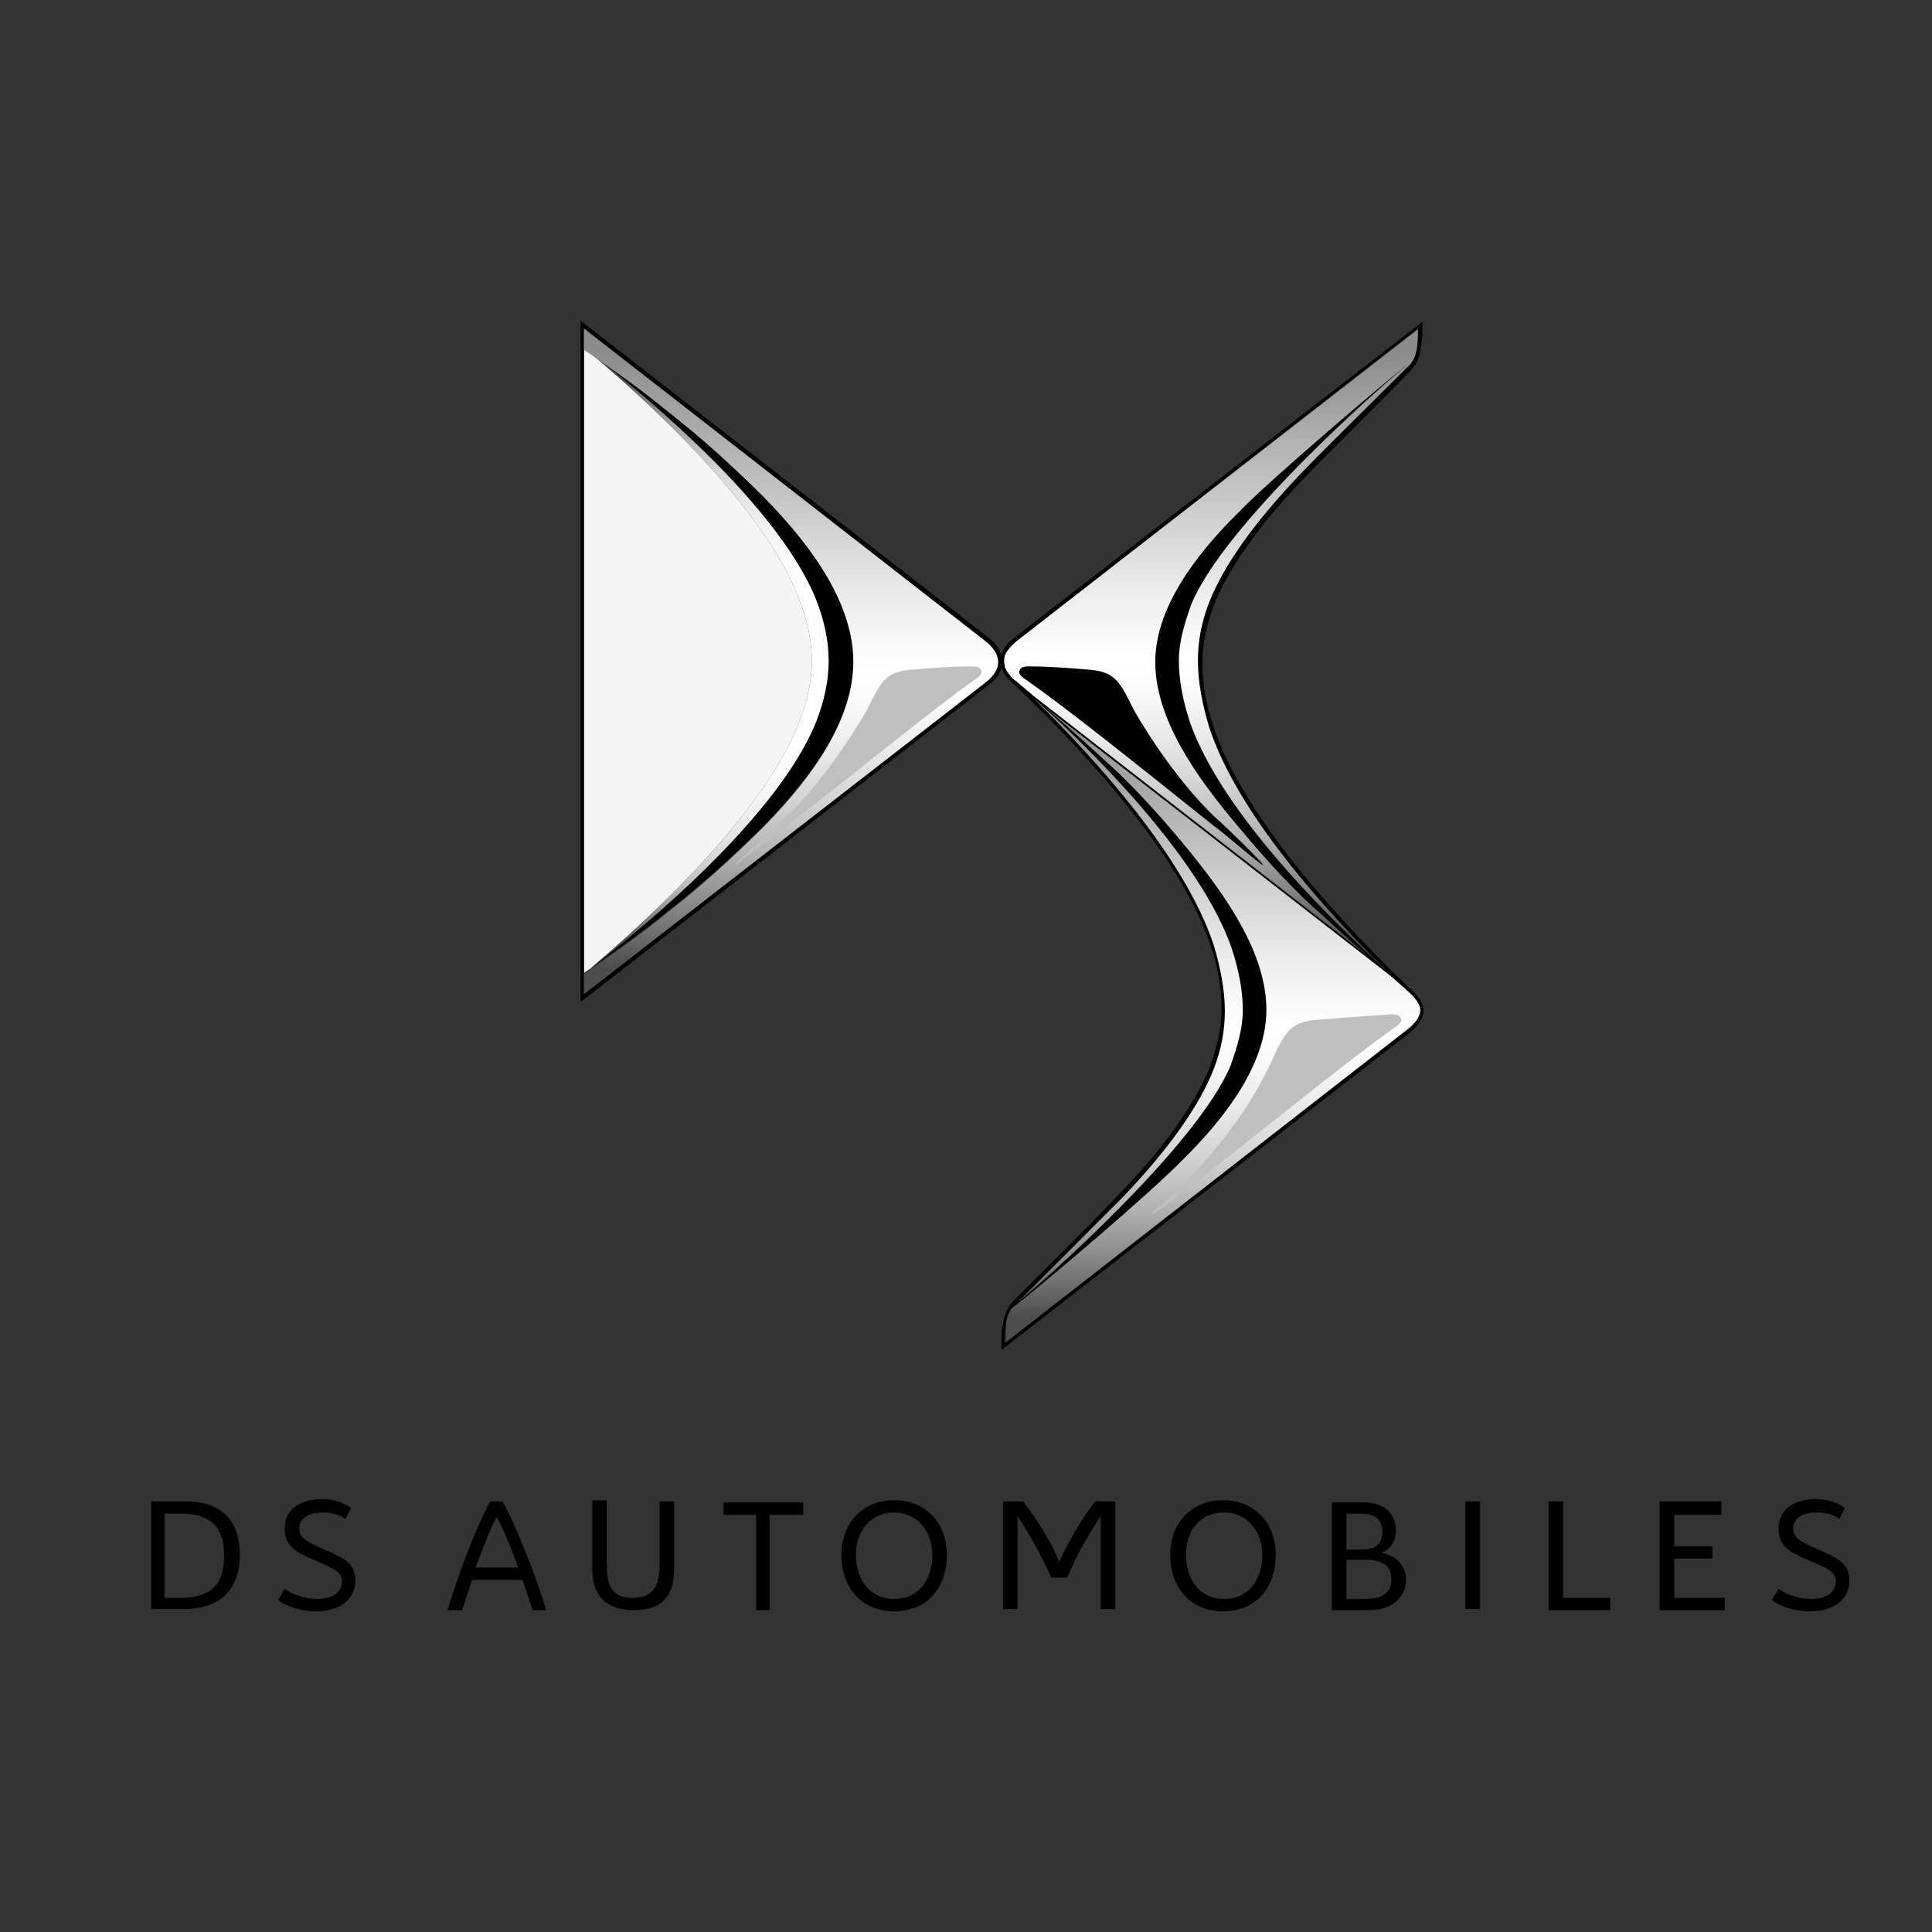 <?xml version="1.0" encoding="UTF-8" standalone="no"?> <svg xmlns="http://www.w3.org/2000/svg" xmlns:xlink="http://www.w3.org/1999/xlink" xmlns:serif="http://www.serif.com/" width="100%" height="100%" viewBox="0 0 2000 2000" version="1.1" xml:space="preserve" style="fill-rule:evenodd;clip-rule:evenodd;stroke-linejoin:round;stroke-miterlimit:2;"><rect x="0" y="0" width="2000" height="2000" fill="#333333" stroke="none"/> <g id="ds-automobiles-logo.svg" transform="matrix(0.76,0,0,0.76,1000,1000)"> <g transform="matrix(1,0,0,1,-1250,-879)"> <path d="M185.926,1608.17C236.378,1608.17 260.839,1634.16 260.839,1681.56C260.839,1725.89 236.378,1754.94 184.397,1754.94L140.061,1754.94L140.061,1608.17L185.926,1608.17ZM239.436,1681.56C239.436,1641.81 219.561,1624.99 181.34,1624.99L158.407,1624.99L158.407,1739.65L178.282,1739.65C222.618,1739.65 239.436,1721.31 239.436,1681.56ZM404.55,1632.63C398.435,1626.52 386.204,1623.46 373.974,1623.46C352.57,1623.46 341.868,1632.63 341.868,1644.87C341.868,1657.1 349.512,1661.68 369.387,1670.86C404.55,1686.14 418.31,1692.26 418.31,1716.72C418.31,1736.6 403.022,1758 364.801,1758C344.926,1758 325.051,1751.88 312.82,1742.71L321.993,1727.42C332.695,1735.07 349.512,1741.18 366.329,1741.18C389.262,1741.18 399.964,1730.48 399.964,1716.72C399.964,1704.49 389.262,1699.9 364.801,1689.2C334.224,1676.97 321.993,1667.8 321.993,1644.87C321.993,1623.46 337.281,1605.12 373.974,1605.12C387.733,1605.12 403.022,1609.7 412.195,1617.35L404.55,1632.63ZM678.213,1756.47L659.867,1756.47L646.107,1715.19L577.31,1715.19L563.55,1756.47L543.675,1756.47C558.963,1707.55 577.31,1655.57 601.771,1608.17L618.588,1608.17C636.934,1640.28 664.454,1710.61 678.213,1756.47ZM639.992,1698.38C632.348,1676.97 621.646,1649.45 610.944,1629.58C601.771,1644.87 589.54,1678.5 581.896,1698.38L639.992,1698.38ZM832.626,1608.17L852.501,1608.17L852.501,1698.38C852.501,1728.95 843.328,1756.47 797.463,1756.47C777.588,1756.47 760.771,1750.36 751.598,1738.12C742.424,1725.89 740.896,1712.13 740.896,1696.85L740.896,1606.64L760.771,1606.64L760.771,1693.79C760.771,1719.78 765.357,1739.65 795.934,1739.65C826.511,1739.65 832.626,1719.78 832.626,1693.79L832.626,1608.17ZM982.453,1756.47L964.107,1756.47L964.107,1626.52L919.77,1626.52L919.77,1609.7L1028.32,1609.7L1028.32,1626.52L982.453,1626.52L982.453,1756.47ZM1080.3,1681.56C1080.3,1637.22 1109.35,1606.64 1152.15,1606.64C1194.96,1606.64 1224.01,1637.22 1224.01,1681.56C1224.01,1722.84 1199.55,1758 1152.15,1758C1109.35,1758 1080.3,1727.42 1080.3,1681.56M1100.17,1681.56C1100.17,1713.66 1118.52,1741.18 1152.15,1741.18C1187.32,1741.18 1204.13,1712.13 1204.13,1681.56C1204.13,1649.45 1184.26,1623.46 1152.15,1623.46C1121.58,1623.46 1100.17,1646.39 1100.17,1681.56M1453.34,1608.17L1453.34,1754.94L1433.46,1754.94L1433.46,1628.05C1427.35,1637.22 1413.59,1660.15 1407.47,1670.86C1401.36,1681.56 1393.71,1699.9 1387.6,1712.13L1366.19,1712.13C1353.96,1684.62 1337.14,1654.04 1320.33,1628.05L1320.33,1754.94L1300.45,1754.94L1300.45,1608.17L1327.97,1608.17C1344.79,1631.11 1350.9,1640.28 1358.55,1654.04C1367.72,1669.33 1370.78,1675.44 1376.89,1690.73C1389.12,1663.21 1407.47,1632.63 1425.82,1608.17L1453.34,1608.17ZM1528.25,1681.56C1528.25,1637.22 1557.3,1606.64 1600.11,1606.64C1642.91,1606.64 1671.96,1637.22 1671.96,1681.56C1671.96,1722.84 1647.5,1758 1600.11,1758C1557.3,1758 1528.25,1727.42 1528.25,1681.56M1549.65,1681.56C1549.65,1713.66 1568,1741.18 1601.63,1741.18C1636.8,1741.18 1653.61,1712.13 1653.61,1681.56C1653.61,1649.45 1633.74,1623.46 1601.63,1623.46C1569.53,1623.46 1549.65,1646.39 1549.65,1681.56M1849.31,1715.19C1849.31,1728.95 1843.19,1739.65 1832.49,1747.3C1821.79,1754.94 1809.56,1756.47 1792.74,1756.47L1748.4,1756.47L1748.4,1609.7L1791.21,1609.7C1820.26,1609.7 1835.55,1624.99 1835.55,1647.92C1835.55,1661.68 1829.43,1672.38 1815.67,1678.5C1837.08,1681.56 1849.31,1696.85 1849.31,1715.19ZM1768.28,1673.91L1788.15,1673.91C1806.5,1673.91 1817.2,1667.8 1817.2,1649.45C1817.2,1632.63 1806.5,1624.99 1788.15,1624.99L1768.28,1624.99L1768.28,1673.91ZM1829.43,1713.66C1829.43,1693.79 1814.14,1687.67 1791.21,1687.67L1768.28,1687.67L1768.28,1741.18L1792.74,1741.18C1818.73,1741.18 1829.43,1732.01 1829.43,1713.66ZM1930.34,1608.17L1950.21,1608.17L1950.21,1754.94L1930.34,1754.94L1930.34,1608.17ZM2063.34,1739.65L2127.55,1739.65L2127.55,1756.47L2043.47,1756.47L2043.47,1608.17L2063.34,1608.17L2063.34,1739.65ZM2214.7,1626.52L2214.7,1669.33L2266.68,1669.33L2266.68,1686.14L2214.7,1686.14L2214.7,1739.65L2283.5,1739.65L2283.5,1756.47L2194.82,1756.47L2194.82,1608.17L2278.91,1608.17L2278.91,1626.52L2214.7,1626.52ZM2439.44,1632.63C2433.32,1626.52 2421.09,1623.46 2408.86,1623.46C2387.46,1623.46 2376.76,1632.63 2376.76,1644.87C2376.76,1657.1 2384.4,1661.68 2404.28,1670.86C2439.44,1686.14 2453.2,1692.26 2453.2,1716.72C2453.2,1736.6 2437.91,1758 2399.69,1758C2379.81,1758 2359.94,1751.88 2347.71,1742.71L2356.88,1727.42C2367.58,1735.07 2384.4,1741.18 2401.22,1741.18C2424.15,1741.18 2434.85,1730.48 2434.85,1716.72C2434.85,1704.49 2424.15,1699.9 2399.69,1689.2C2369.11,1676.97 2356.88,1667.8 2356.88,1644.87C2356.88,1623.46 2372.17,1605.12 2408.86,1605.12C2422.62,1605.12 2437.91,1609.7 2447.08,1617.35L2439.44,1632.63Z" style="fill-rule:nonzero;"></path> <g transform="matrix(1,0,0,1,682.811,0)"> <path d="M1172.03,915.776C1167.44,911.19 1142.98,889.786 1142.98,889.786L656.809,512.162C740.896,594.719 864.732,729.258 902.953,848.507C913.655,880.613 918.241,911.19 918.241,938.709C918.241,963.17 912.126,990.69 902.953,1018.21C883.078,1068.66 841.799,1126.76 779.117,1192.5C757.713,1215.43 664.454,1307.16 633.877,1337.74C627.761,1343.85 623.175,1353.03 621.646,1363.73L621.646,1391.25L1167.44,966.228C1173.56,961.642 1185.79,952.468 1185.79,937.18C1184.26,928.007 1175.09,918.834 1172.03,915.776Z" style="fill:url(#_Linear1);fill-rule:nonzero;"></path> </g> <g transform="matrix(1,0,0,1,682.811,0)"> <path d="M820.395,1216.96C817.338,1213.9 924.357,1137.46 983.982,1007.51C1000.8,970.815 1008.44,955.526 1043.61,952.468C1080.3,949.411 1124.63,946.353 1146.04,944.824C1155.21,944.824 1158.27,946.353 1159.8,950.94C1161.33,953.997 1158.27,958.584 1150.62,963.17C1094.06,1002.92 1009.97,1071.72 895.309,1161.92C890.722,1168.04 821.924,1218.49 820.395,1216.96Z" style="fill:url(#_Linear2);fill-rule:nonzero;"></path> </g> <g transform="matrix(1,0,0,1,682.811,0)"> <path d="M899.895,554.97C889.193,522.864 884.607,492.287 884.607,464.768C884.607,440.306 890.722,412.787 899.895,385.268C919.77,334.816 961.049,276.72 1023.73,210.98C1043.61,189.576 1126.16,107.019 1168.97,65.74C1176.62,58.096 1179.67,50.452 1182.73,39.75C1184.26,30.577 1184.26,22.933 1184.26,19.875L1184.26,10.702L636.934,435.72C633.877,438.778 624.704,446.422 620.117,455.595C618.588,458.653 618.588,466.297 620.117,472.412C623.175,480.056 627.761,484.643 630.819,487.701C635.406,490.758 658.338,510.633 658.338,510.633L1144.51,888.257C1058.89,805.7 938.116,671.162 899.895,554.97Z" style="fill:url(#_Linear3);fill-rule:nonzero;"></path> </g> <path d="M1555.19,547.325C1546.01,519.806 1539.9,490.758 1539.9,463.239C1539.9,437.249 1547.54,412.787 1556.72,386.797C1601.05,278.249 1810.5,93.259 1853.31,58.096C1818.15,85.615 1663.74,217.096 1623.99,258.374C1558.25,322.586 1507.79,394.441 1507.79,464.768C1507.79,541.21 1561.3,619.181 1622.46,691.037C1660.68,736.902 1697.37,776.652 1734.06,808.757C1772.28,843.921 1798.27,866.853 1825.79,888.257C1795.22,859.209 1605.64,691.037 1555.19,547.325Z" style="fill-rule:nonzero;"></path> <g transform="matrix(1,0,0,1,682.811,0)"> <path d="M899.895,554.97C889.193,522.864 884.607,492.287 884.607,464.768C884.607,440.306 890.722,412.787 899.895,385.268C919.77,334.816 961.049,276.72 1023.73,210.98C1043.61,189.576 1126.16,107.019 1168.97,65.74C1170.5,64.211 1172.03,62.683 1173.56,59.625C1130.75,93.259 921.299,279.778 876.963,388.326C866.261,414.316 860.145,438.778 860.145,464.768C860.145,492.287 864.732,521.335 875.434,548.854C925.886,692.565 1112.4,859.209 1144.51,889.786C1057.37,804.171 938.116,671.162 899.895,554.97Z" style="fill:none;fill-rule:nonzero;"></path> </g> <g transform="matrix(1,0,0,1,682.811,0)"> <path d="M928.943,854.623C878.491,710.911 687.386,539.681 656.809,512.162C740.896,594.719 864.732,729.258 902.953,848.507C913.655,880.613 918.241,911.19 918.241,938.709C918.241,963.17 912.126,990.69 902.953,1018.21C883.078,1068.66 841.799,1126.76 779.117,1192.5C757.713,1215.43 664.454,1307.16 633.877,1337.74C632.348,1339.27 630.819,1340.79 629.29,1343.85C672.098,1308.69 880.02,1123.7 925.886,1015.15C936.587,989.161 942.703,964.699 942.703,938.709C944.232,911.19 939.645,883.671 928.943,854.623Z" style="fill:none;fill-rule:nonzero;"></path> </g> <path d="M1546.01,712.44C1507.79,666.575 1471.1,626.825 1434.41,594.719C1396.19,559.556 1367.14,533.566 1339.62,512.162C1371.73,539.681 1562.83,712.44 1611.76,854.623C1620.93,882.142 1627.04,911.19 1627.04,938.709C1627.04,964.699 1619.4,989.161 1610.23,1015.15C1564.36,1123.7 1356.44,1308.69 1312.1,1343.85L1312.1,1345.38C1348.79,1317.86 1503.21,1186.38 1542.96,1145.1C1608.7,1080.89 1659.15,1009.04 1659.15,938.709C1659.15,862.267 1605.64,784.296 1546.01,712.44ZM1096.54,463.239C1096.54,539.681 1044.55,616.123 975.756,686.45C931.42,730.786 887.084,770.536 845.805,802.642C802.997,837.805 769.363,860.738 738.786,882.142C773.949,854.623 989.516,687.979 1046.08,545.797C1056.79,518.277 1062.9,490.758 1062.9,463.239C1062.9,435.72 1056.79,408.201 1046.08,380.682C989.516,238.499 773.949,71.856 738.786,44.336C769.363,65.74 802.997,88.673 845.805,123.836C887.084,155.942 931.42,195.692 975.756,240.028C1044.55,310.355 1096.54,388.326 1096.54,463.239Z" style="fill-rule:nonzero;"></path> <g transform="matrix(1,0,0,1,682.811,0)"> <path d="M55.974,882.142L46.801,888.257L46.801,38.221L55.974,44.336C88.08,71.856 288.358,238.499 340.339,380.682C351.041,408.201 357.156,435.72 357.156,463.239C357.156,490.758 351.041,518.277 340.339,545.797C286.83,687.979 88.08,854.623 55.974,882.142" style="fill:url(#_Linear4);fill-rule:nonzero;"></path> </g> <g transform="matrix(1,0,0,1,682.811,0)"> <path d="M55.974,882.142C91.138,854.623 306.705,687.979 363.272,545.797C373.974,518.277 380.089,490.758 380.089,463.239C380.089,435.72 373.974,408.201 363.272,380.682C306.705,238.499 91.138,71.856 55.974,44.336C88.08,71.856 288.358,238.499 340.339,380.682C351.041,408.201 357.156,435.72 357.156,463.239C357.156,490.758 351.041,518.277 340.339,545.797C286.83,687.979 88.08,854.623 55.974,882.142Z" style="fill:url(#_Linear5);fill-rule:nonzero;"></path> </g> <path d="M1857.9,912.719C1818.15,874.498 1636.22,701.738 1587.29,553.441C1576.59,522.864 1572.01,493.816 1572.01,464.768C1572.01,438.778 1578.12,414.316 1587.29,388.326C1610.23,330.23 1659.15,267.547 1709.6,215.567C1731,192.634 1824.26,100.904 1854.84,68.798C1862.49,61.154 1867.07,51.981 1868.6,42.808C1870.13,33.635 1871.66,24.461 1871.66,18.346L1871.66,1.529L1316.69,431.133C1310.57,435.72 1301.4,443.364 1298.34,455.595C1295.28,444.893 1286.11,435.72 1280,431.133L725.026,0L725.026,928.007L1280,496.874C1286.11,492.287 1295.28,484.643 1298.34,472.412C1301.4,481.585 1307.52,489.229 1310.57,490.758C1350.32,528.979 1533.78,701.738 1582.71,850.036C1593.41,880.613 1598,909.661 1598,938.709C1598,964.699 1591.88,989.161 1582.71,1015.15C1559.77,1073.25 1510.85,1135.93 1460.4,1187.91C1439,1210.84 1345.74,1304.1 1315.16,1334.68C1309.04,1340.79 1302.93,1351.5 1301.4,1360.67C1299.87,1368.31 1298.34,1375.96 1298.34,1385.13L1298.34,1401.95L1853.31,970.815C1860.96,964.699 1873.19,953.997 1873.19,938.709C1871.66,924.949 1860.96,915.776 1857.9,912.719ZM1276.94,492.287L729.613,917.305L729.613,10.702L1275.41,435.72C1281.53,440.306 1293.76,451.008 1293.76,464.768C1293.76,476.999 1283.05,487.701 1276.94,492.287ZM1302.93,472.412C1301.4,466.297 1301.4,460.181 1302.93,455.595C1305.99,446.422 1315.16,438.778 1319.75,435.72L1865.54,10.702L1865.54,18.346C1865.54,21.404 1865.54,29.048 1864.01,38.221C1862.49,48.923 1857.9,58.096 1850.25,64.211C1808.98,105.49 1724.89,188.048 1705.01,209.451C1642.33,275.192 1601.05,333.288 1581.18,383.739C1570.48,411.258 1565.89,437.249 1565.89,463.239C1565.89,492.287 1572.01,522.864 1581.18,553.441C1619.4,671.162 1740.18,804.171 1824.26,886.728L1341.15,510.633C1341.15,510.633 1318.22,490.758 1313.63,487.701C1310.57,484.643 1305.99,478.528 1302.93,472.412ZM1848.73,967.757L1302.93,1392.78L1302.93,1385.13C1302.93,1377.49 1304.46,1371.37 1304.46,1365.26C1305.99,1354.55 1310.57,1345.38 1318.22,1339.27L1463.46,1194.03C1526.14,1128.29 1567.42,1070.19 1587.29,1019.74C1598,992.218 1602.58,966.228 1602.58,940.238C1602.58,911.19 1596.47,880.613 1587.29,850.036C1547.54,730.786 1425.24,596.248 1341.15,513.691L1828.85,892.844C1828.85,892.844 1853.31,914.247 1857.9,918.834C1860.96,921.892 1870.13,931.065 1870.13,941.767C1867.07,952.468 1854.84,963.17 1848.73,967.757Z" style="fill-rule:nonzero;"></path> <g transform="matrix(1,0,0,1,682.811,0)"> <path d="M971.751,741.488C973.28,739.959 916.712,684.921 909.068,678.806C846.386,620.71 795.934,530.508 795.934,530.508C777.588,493.816 771.472,478.528 736.309,475.47C699.617,472.412 675.155,470.883 653.752,470.883C644.579,470.883 641.521,472.412 639.992,476.999C638.463,480.056 641.521,484.643 649.165,489.229C705.732,528.979 789.819,596.248 904.482,687.979C912.126,692.565 970.222,743.017 971.751,741.488Z" style="fill:url(#_Linear6);fill-rule:nonzero;"></path> </g> <g transform="matrix(1,0,0,1,682.811,0)"> <path d="M46.801,889.786L55.974,883.671C86.551,862.267 120.186,839.334 162.993,804.171C204.272,772.065 248.609,732.315 292.945,687.979C361.743,617.652 413.723,541.21 413.723,464.768C413.723,388.326 361.743,311.884 292.945,241.557C248.609,197.221 204.272,157.471 162.993,125.365C120.186,90.202 86.551,67.269 55.974,45.865L46.801,39.75L46.801,10.702L592.598,435.72C598.713,440.306 610.944,451.008 610.944,464.768C610.944,478.528 600.242,487.701 592.598,493.816L46.801,917.305L46.801,889.786Z" style="fill:url(#_Linear7);fill-rule:nonzero;"></path> </g> <g transform="matrix(1,0,0,1,682.811,0)"> <path d="M251.666,741.488C251.666,741.488 265.426,727.729 297.532,698.681C305.176,692.565 312.82,684.921 318.935,678.806C381.618,620.71 432.07,530.508 432.07,530.508C450.416,493.816 456.531,478.528 491.694,475.47C528.387,472.412 552.848,470.883 574.252,470.883C583.425,470.883 586.483,472.412 588.011,476.999C589.54,480.056 586.483,484.643 578.838,489.229C522.271,528.979 439.714,597.777 323.522,687.979C315.878,694.094 308.233,700.21 300.589,704.796C270.012,727.729 253.195,743.017 251.666,741.488Z" style="fill:url(#_Linear8);fill-rule:nonzero;"></path> </g> </g> </g> <defs> <linearGradient id="_Linear1" x1="0" y1="0" x2="1" y2="0" gradientUnits="userSpaceOnUse" gradientTransform="matrix(5.38841e-14,879.994,-879.994,5.38841e-14,6799.73,511.927)"><stop offset="0" style="stop-color:rgb(140,140,140);stop-opacity:1"></stop><stop offset="0.04" style="stop-color:rgb(140,140,140);stop-opacity:1"></stop><stop offset="0.19" style="stop-color:rgb(182,182,182);stop-opacity:1"></stop><stop offset="0.4" style="stop-color:rgb(235,235,235);stop-opacity:1"></stop><stop offset="0.51" style="stop-color:white;stop-opacity:1"></stop><stop offset="0.56" style="stop-color:rgb(250,250,250);stop-opacity:1"></stop><stop offset="0.63" style="stop-color:rgb(235,235,235);stop-opacity:1"></stop><stop offset="0.71" style="stop-color:rgb(211,211,211);stop-opacity:1"></stop><stop offset="0.79" style="stop-color:rgb(178,178,178);stop-opacity:1"></stop><stop offset="0.87" style="stop-color:rgb(135,135,135);stop-opacity:1"></stop><stop offset="0.95" style="stop-color:rgb(83,83,83);stop-opacity:1"></stop><stop offset="0.96" style="stop-color:rgb(77,77,77);stop-opacity:1"></stop><stop offset="1" style="stop-color:rgb(77,77,77);stop-opacity:1"></stop></linearGradient> <linearGradient id="_Linear2" x1="0" y1="0" x2="1" y2="0" gradientUnits="userSpaceOnUse" gradientTransform="matrix(21.131,243.377,-243.377,21.131,4491.71,957.865)"><stop offset="0" style="stop-color:rgb(191,191,191);stop-opacity:1"></stop><stop offset="0.21" style="stop-color:rgb(102,102,102);stop-opacity:1"></stop><stop offset="0.27" style="stop-color:rgb(89,89,89);stop-opacity:1"></stop><stop offset="0.52" style="stop-color:rgb(41,41,41);stop-opacity:1"></stop><stop offset="0.7" style="stop-color:rgb(11,11,11);stop-opacity:1"></stop><stop offset="0.81" style="stop-color:black;stop-opacity:1"></stop><stop offset="1" style="stop-color:black;stop-opacity:1"></stop></linearGradient> <linearGradient id="_Linear3" x1="0" y1="0" x2="1" y2="0" gradientUnits="userSpaceOnUse" gradientTransform="matrix(5.37194e-14,877.304,-877.304,5.37194e-14,6796.09,10.608)"><stop offset="0" style="stop-color:rgb(140,140,140);stop-opacity:1"></stop><stop offset="0.04" style="stop-color:rgb(140,140,140);stop-opacity:1"></stop><stop offset="0.19" style="stop-color:rgb(182,182,182);stop-opacity:1"></stop><stop offset="0.4" style="stop-color:rgb(235,235,235);stop-opacity:1"></stop><stop offset="0.51" style="stop-color:white;stop-opacity:1"></stop><stop offset="0.56" style="stop-color:rgb(250,250,250);stop-opacity:1"></stop><stop offset="0.63" style="stop-color:rgb(235,235,235);stop-opacity:1"></stop><stop offset="0.71" style="stop-color:rgb(211,211,211);stop-opacity:1"></stop><stop offset="0.79" style="stop-color:rgb(178,178,178);stop-opacity:1"></stop><stop offset="0.87" style="stop-color:rgb(135,135,135);stop-opacity:1"></stop><stop offset="0.95" style="stop-color:rgb(83,83,83);stop-opacity:1"></stop><stop offset="0.96" style="stop-color:rgb(77,77,77);stop-opacity:1"></stop><stop offset="1" style="stop-color:rgb(77,77,77);stop-opacity:1"></stop></linearGradient> <linearGradient id="_Linear4" x1="0" y1="0" x2="1" y2="0" gradientUnits="userSpaceOnUse" gradientTransform="matrix(369.252,638.009,-638.009,369.252,3063.45,122.572)"><stop offset="0" style="stop-color:rgb(245,245,245);stop-opacity:1"></stop><stop offset="0.02" style="stop-color:rgb(245,245,245);stop-opacity:1"></stop><stop offset="0.33" style="stop-color:rgb(240,240,240);stop-opacity:1"></stop><stop offset="0.69" style="stop-color:rgb(226,226,226);stop-opacity:1"></stop><stop offset="0.73" style="stop-color:rgb(224,224,224);stop-opacity:1"></stop><stop offset="0.96" style="stop-color:rgb(179,179,179);stop-opacity:1"></stop><stop offset="1" style="stop-color:rgb(179,179,179);stop-opacity:1"></stop></linearGradient> <linearGradient id="_Linear5" x1="0" y1="0" x2="1" y2="0" gradientUnits="userSpaceOnUse" gradientTransform="matrix(5.12821e-14,-837.501,837.501,5.12821e-14,3557.25,882.269)"><stop offset="0" style="stop-color:rgb(77,77,77);stop-opacity:1"></stop><stop offset="0.04" style="stop-color:rgb(77,77,77);stop-opacity:1"></stop><stop offset="0.05" style="stop-color:rgb(90,90,90);stop-opacity:1"></stop><stop offset="0.11" style="stop-color:rgb(163,163,163);stop-opacity:1"></stop><stop offset="0.14" style="stop-color:rgb(192,192,192);stop-opacity:1"></stop><stop offset="0.18" style="stop-color:rgb(215,215,215);stop-opacity:1"></stop><stop offset="0.23" style="stop-color:rgb(233,233,233);stop-opacity:1"></stop><stop offset="0.28" style="stop-color:rgb(246,246,246);stop-opacity:1"></stop><stop offset="0.35" style="stop-color:rgb(253,253,253);stop-opacity:1"></stop><stop offset="0.51" style="stop-color:white;stop-opacity:1"></stop><stop offset="0.63" style="stop-color:rgb(253,253,253);stop-opacity:1"></stop><stop offset="0.7" style="stop-color:rgb(245,245,245);stop-opacity:1"></stop><stop offset="0.76" style="stop-color:rgb(231,231,231);stop-opacity:1"></stop><stop offset="0.81" style="stop-color:rgb(211,211,211);stop-opacity:1"></stop><stop offset="0.85" style="stop-color:rgb(186,186,186);stop-opacity:1"></stop><stop offset="0.89" style="stop-color:rgb(155,155,155);stop-opacity:1"></stop><stop offset="0.93" style="stop-color:rgb(119,119,119);stop-opacity:1"></stop><stop offset="0.96" style="stop-color:rgb(77,77,77);stop-opacity:1"></stop><stop offset="1" style="stop-color:rgb(77,77,77);stop-opacity:1"></stop></linearGradient> <linearGradient id="_Linear6" x1="0" y1="0" x2="1" y2="0" gradientUnits="userSpaceOnUse" gradientTransform="matrix(-21.319,244.379,-244.379,-21.319,4227.93,481.695)"><stop offset="0" style="stop-color:rgb(191,191,191);stop-opacity:1"></stop><stop offset="0.21" style="stop-color:rgb(102,102,102);stop-opacity:1"></stop><stop offset="0.27" style="stop-color:rgb(89,89,89);stop-opacity:1"></stop><stop offset="0.52" style="stop-color:rgb(41,41,41);stop-opacity:1"></stop><stop offset="0.7" style="stop-color:rgb(11,11,11);stop-opacity:1"></stop><stop offset="0.81" style="stop-color:black;stop-opacity:1"></stop><stop offset="1" style="stop-color:black;stop-opacity:1"></stop></linearGradient> <linearGradient id="_Linear7" x1="0" y1="0" x2="1" y2="0" gradientUnits="userSpaceOnUse" gradientTransform="matrix(5.55145e-14,906.62,-906.62,5.55145e-14,6227.92,10.701)"><stop offset="0" style="stop-color:rgb(140,140,140);stop-opacity:1"></stop><stop offset="0.04" style="stop-color:rgb(140,140,140);stop-opacity:1"></stop><stop offset="0.19" style="stop-color:rgb(182,182,182);stop-opacity:1"></stop><stop offset="0.4" style="stop-color:rgb(235,235,235);stop-opacity:1"></stop><stop offset="0.51" style="stop-color:white;stop-opacity:1"></stop><stop offset="0.56" style="stop-color:rgb(250,250,250);stop-opacity:1"></stop><stop offset="0.63" style="stop-color:rgb(235,235,235);stop-opacity:1"></stop><stop offset="0.71" style="stop-color:rgb(211,211,211);stop-opacity:1"></stop><stop offset="0.79" style="stop-color:rgb(178,178,178);stop-opacity:1"></stop><stop offset="0.87" style="stop-color:rgb(135,135,135);stop-opacity:1"></stop><stop offset="0.95" style="stop-color:rgb(83,83,83);stop-opacity:1"></stop><stop offset="0.96" style="stop-color:rgb(77,77,77);stop-opacity:1"></stop><stop offset="1" style="stop-color:rgb(77,77,77);stop-opacity:1"></stop></linearGradient> <linearGradient id="_Linear8" x1="0" y1="0" x2="1" y2="0" gradientUnits="userSpaceOnUse" gradientTransform="matrix(21.321,243.818,-243.818,21.321,3886.05,482.085)"><stop offset="0" style="stop-color:rgb(191,191,191);stop-opacity:1"></stop><stop offset="0.21" style="stop-color:rgb(102,102,102);stop-opacity:1"></stop><stop offset="0.27" style="stop-color:rgb(89,89,89);stop-opacity:1"></stop><stop offset="0.52" style="stop-color:rgb(41,41,41);stop-opacity:1"></stop><stop offset="0.7" style="stop-color:rgb(11,11,11);stop-opacity:1"></stop><stop offset="0.81" style="stop-color:black;stop-opacity:1"></stop><stop offset="1" style="stop-color:black;stop-opacity:1"></stop></linearGradient> </defs> </svg> 
